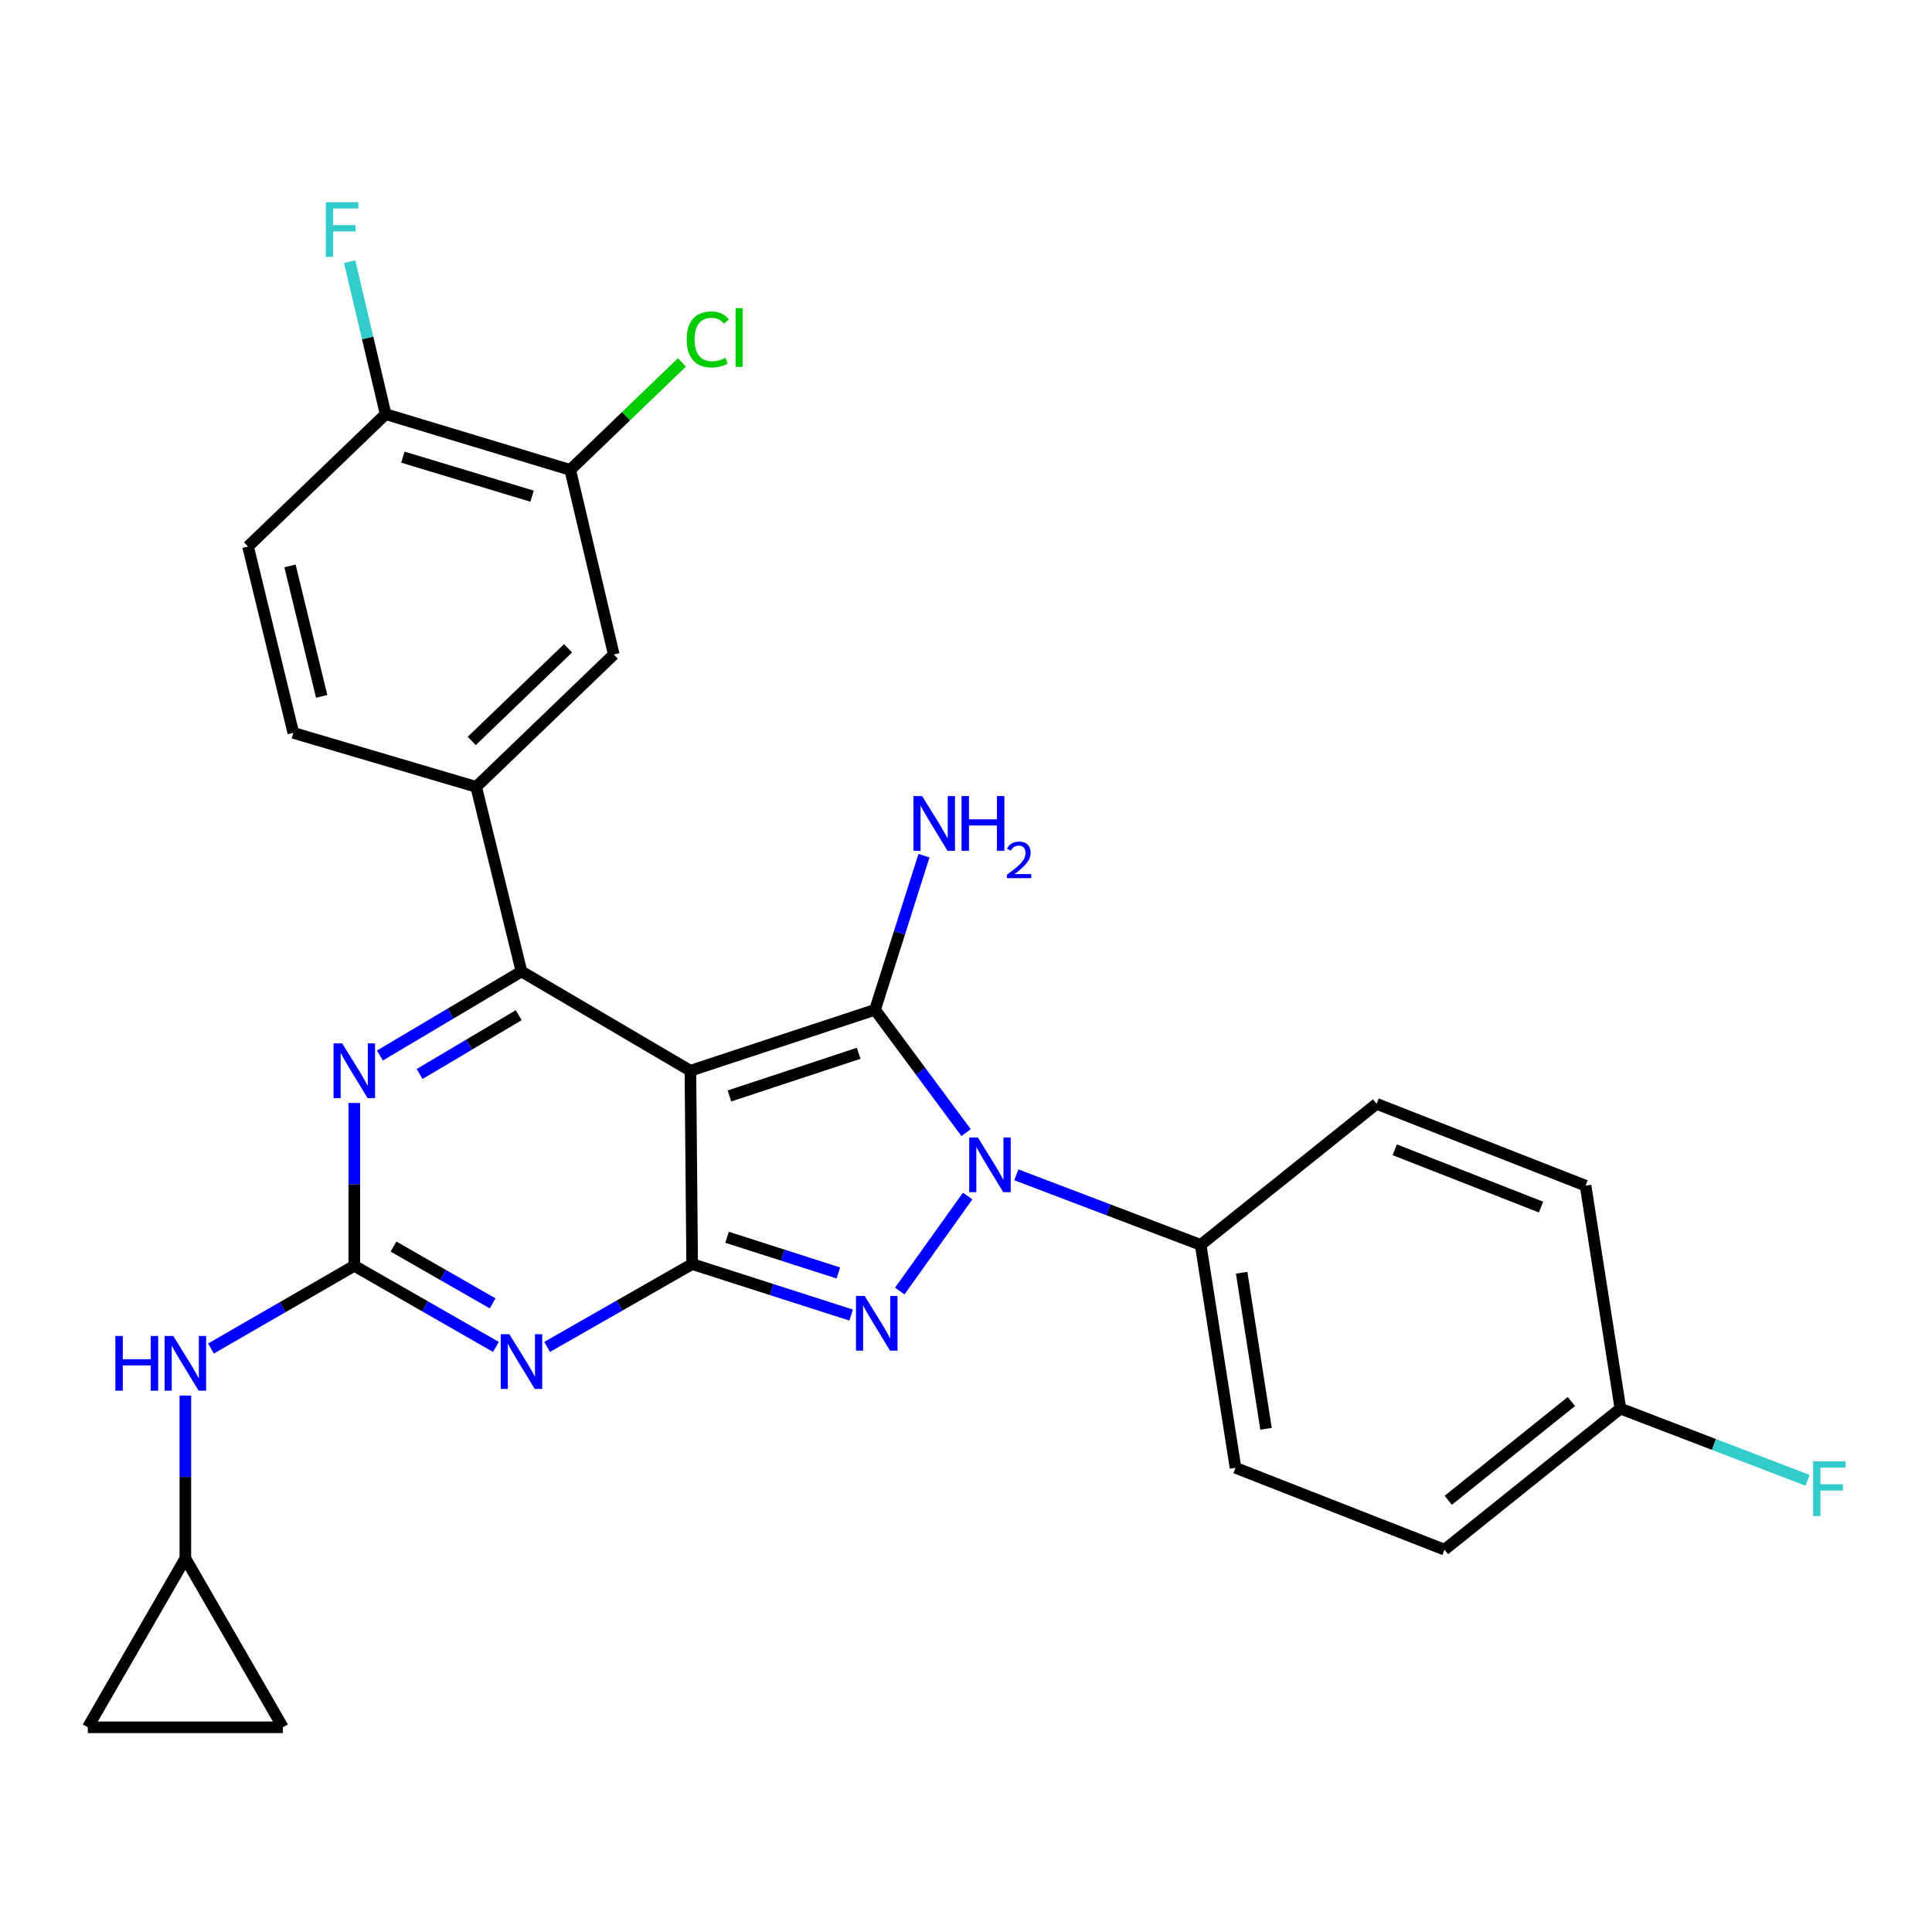 <?xml version='1.0' encoding='iso-8859-1'?>
<svg version='1.1' baseProfile='full'
              xmlns='http://www.w3.org/2000/svg'
                      xmlns:rdkit='http://www.rdkit.org/xml'
                      xmlns:xlink='http://www.w3.org/1999/xlink'
                  xml:space='preserve'
width='1000px' height='1000px' viewBox='0 0 1000 1000'>
<!-- END OF HEADER -->
<rect style='opacity:1.0;fill:#FFFFFF;stroke:none' width='1000' height='1000' x='0' y='0'> </rect>
<path class='bond-0' d='M 183.38,570.891 L 183.38,613.031' style='fill:none;fill-rule:evenodd;stroke:#0000FF;stroke-width:6px;stroke-linecap:butt;stroke-linejoin:miter;stroke-opacity:1' />
<path class='bond-0' d='M 183.38,613.031 L 183.38,655.17' style='fill:none;fill-rule:evenodd;stroke:#000000;stroke-width:6px;stroke-linecap:butt;stroke-linejoin:miter;stroke-opacity:1' />
<path class='bond-1' d='M 196.636,546.336 L 233.275,524.581' style='fill:none;fill-rule:evenodd;stroke:#0000FF;stroke-width:6px;stroke-linecap:butt;stroke-linejoin:miter;stroke-opacity:1' />
<path class='bond-1' d='M 233.275,524.581 L 269.914,502.826' style='fill:none;fill-rule:evenodd;stroke:#000000;stroke-width:6px;stroke-linecap:butt;stroke-linejoin:miter;stroke-opacity:1' />
<path class='bond-1' d='M 217.188,555.911 L 242.835,540.682' style='fill:none;fill-rule:evenodd;stroke:#0000FF;stroke-width:6px;stroke-linecap:butt;stroke-linejoin:miter;stroke-opacity:1' />
<path class='bond-1' d='M 242.835,540.682 L 268.483,525.454' style='fill:none;fill-rule:evenodd;stroke:#000000;stroke-width:6px;stroke-linecap:butt;stroke-linejoin:miter;stroke-opacity:1' />
<path class='bond-2' d='M 183.38,655.17 L 220.03,676.17' style='fill:none;fill-rule:evenodd;stroke:#000000;stroke-width:6px;stroke-linecap:butt;stroke-linejoin:miter;stroke-opacity:1' />
<path class='bond-2' d='M 220.03,676.17 L 256.681,697.17' style='fill:none;fill-rule:evenodd;stroke:#0000FF;stroke-width:6px;stroke-linecap:butt;stroke-linejoin:miter;stroke-opacity:1' />
<path class='bond-2' d='M 203.685,645.223 L 229.34,659.922' style='fill:none;fill-rule:evenodd;stroke:#000000;stroke-width:6px;stroke-linecap:butt;stroke-linejoin:miter;stroke-opacity:1' />
<path class='bond-2' d='M 229.34,659.922 L 254.995,674.622' style='fill:none;fill-rule:evenodd;stroke:#0000FF;stroke-width:6px;stroke-linecap:butt;stroke-linejoin:miter;stroke-opacity:1' />
<path class='bond-3' d='M 183.38,655.17 L 146.293,676.584' style='fill:none;fill-rule:evenodd;stroke:#000000;stroke-width:6px;stroke-linecap:butt;stroke-linejoin:miter;stroke-opacity:1' />
<path class='bond-3' d='M 146.293,676.584 L 109.205,697.998' style='fill:none;fill-rule:evenodd;stroke:#0000FF;stroke-width:6px;stroke-linecap:butt;stroke-linejoin:miter;stroke-opacity:1' />
<path class='bond-4' d='M 283.198,697.162 L 320.728,675.719' style='fill:none;fill-rule:evenodd;stroke:#0000FF;stroke-width:6px;stroke-linecap:butt;stroke-linejoin:miter;stroke-opacity:1' />
<path class='bond-4' d='M 320.728,675.719 L 358.258,654.276' style='fill:none;fill-rule:evenodd;stroke:#000000;stroke-width:6px;stroke-linecap:butt;stroke-linejoin:miter;stroke-opacity:1' />
<path class='bond-5' d='M 269.914,502.826 L 246.475,407.283' style='fill:none;fill-rule:evenodd;stroke:#000000;stroke-width:6px;stroke-linecap:butt;stroke-linejoin:miter;stroke-opacity:1' />
<path class='bond-6' d='M 269.914,502.826 L 357.353,554.207' style='fill:none;fill-rule:evenodd;stroke:#000000;stroke-width:6px;stroke-linecap:butt;stroke-linejoin:miter;stroke-opacity:1' />
<path class='bond-7' d='M 95.941,722.341 L 95.941,764.475' style='fill:none;fill-rule:evenodd;stroke:#0000FF;stroke-width:6px;stroke-linecap:butt;stroke-linejoin:miter;stroke-opacity:1' />
<path class='bond-7' d='M 95.941,764.475 L 95.941,806.61' style='fill:none;fill-rule:evenodd;stroke:#000000;stroke-width:6px;stroke-linecap:butt;stroke-linejoin:miter;stroke-opacity:1' />
<path class='bond-8' d='M 95.941,806.61 L 45.455,894.049' style='fill:none;fill-rule:evenodd;stroke:#000000;stroke-width:6px;stroke-linecap:butt;stroke-linejoin:miter;stroke-opacity:1' />
<path class='bond-9' d='M 95.941,806.61 L 146.418,894.049' style='fill:none;fill-rule:evenodd;stroke:#000000;stroke-width:6px;stroke-linecap:butt;stroke-linejoin:miter;stroke-opacity:1' />
<path class='bond-10' d='M 357.353,554.207 L 358.258,654.276' style='fill:none;fill-rule:evenodd;stroke:#000000;stroke-width:6px;stroke-linecap:butt;stroke-linejoin:miter;stroke-opacity:1' />
<path class='bond-11' d='M 357.353,554.207 L 452.906,522.665' style='fill:none;fill-rule:evenodd;stroke:#000000;stroke-width:6px;stroke-linecap:butt;stroke-linejoin:miter;stroke-opacity:1' />
<path class='bond-11' d='M 377.556,567.258 L 444.443,545.178' style='fill:none;fill-rule:evenodd;stroke:#000000;stroke-width:6px;stroke-linecap:butt;stroke-linejoin:miter;stroke-opacity:1' />
<path class='bond-12' d='M 358.258,654.276 L 399.405,667.475' style='fill:none;fill-rule:evenodd;stroke:#000000;stroke-width:6px;stroke-linecap:butt;stroke-linejoin:miter;stroke-opacity:1' />
<path class='bond-12' d='M 399.405,667.475 L 440.552,680.674' style='fill:none;fill-rule:evenodd;stroke:#0000FF;stroke-width:6px;stroke-linecap:butt;stroke-linejoin:miter;stroke-opacity:1' />
<path class='bond-12' d='M 376.322,640.405 L 405.125,649.644' style='fill:none;fill-rule:evenodd;stroke:#000000;stroke-width:6px;stroke-linecap:butt;stroke-linejoin:miter;stroke-opacity:1' />
<path class='bond-12' d='M 405.125,649.644 L 433.928,658.883' style='fill:none;fill-rule:evenodd;stroke:#0000FF;stroke-width:6px;stroke-linecap:butt;stroke-linejoin:miter;stroke-opacity:1' />
<path class='bond-13' d='M 465.717,668.243 L 500.852,619.062' style='fill:none;fill-rule:evenodd;stroke:#0000FF;stroke-width:6px;stroke-linecap:butt;stroke-linejoin:miter;stroke-opacity:1' />
<path class='bond-14' d='M 500.05,586.237 L 476.478,554.451' style='fill:none;fill-rule:evenodd;stroke:#0000FF;stroke-width:6px;stroke-linecap:butt;stroke-linejoin:miter;stroke-opacity:1' />
<path class='bond-14' d='M 476.478,554.451 L 452.906,522.665' style='fill:none;fill-rule:evenodd;stroke:#000000;stroke-width:6px;stroke-linecap:butt;stroke-linejoin:miter;stroke-opacity:1' />
<path class='bond-15' d='M 526.059,608.085 L 573.764,626.218' style='fill:none;fill-rule:evenodd;stroke:#0000FF;stroke-width:6px;stroke-linecap:butt;stroke-linejoin:miter;stroke-opacity:1' />
<path class='bond-15' d='M 573.764,626.218 L 621.469,644.351' style='fill:none;fill-rule:evenodd;stroke:#000000;stroke-width:6px;stroke-linecap:butt;stroke-linejoin:miter;stroke-opacity:1' />
<path class='bond-16' d='M 452.906,522.665 L 465.579,482.781' style='fill:none;fill-rule:evenodd;stroke:#000000;stroke-width:6px;stroke-linecap:butt;stroke-linejoin:miter;stroke-opacity:1' />
<path class='bond-16' d='M 465.579,482.781 L 478.251,442.897' style='fill:none;fill-rule:evenodd;stroke:#0000FF;stroke-width:6px;stroke-linecap:butt;stroke-linejoin:miter;stroke-opacity:1' />
<path class='bond-17' d='M 45.455,894.049 L 146.418,894.049' style='fill:none;fill-rule:evenodd;stroke:#000000;stroke-width:6px;stroke-linecap:butt;stroke-linejoin:miter;stroke-opacity:1' />
<path class='bond-18' d='M 621.469,644.351 L 639.498,759.743' style='fill:none;fill-rule:evenodd;stroke:#000000;stroke-width:6px;stroke-linecap:butt;stroke-linejoin:miter;stroke-opacity:1' />
<path class='bond-18' d='M 642.675,658.769 L 655.295,739.544' style='fill:none;fill-rule:evenodd;stroke:#000000;stroke-width:6px;stroke-linecap:butt;stroke-linejoin:miter;stroke-opacity:1' />
<path class='bond-19' d='M 621.469,644.351 L 712.518,571.341' style='fill:none;fill-rule:evenodd;stroke:#000000;stroke-width:6px;stroke-linecap:butt;stroke-linejoin:miter;stroke-opacity:1' />
<path class='bond-20' d='M 838.719,729.085 L 747.67,802.105' style='fill:none;fill-rule:evenodd;stroke:#000000;stroke-width:6px;stroke-linecap:butt;stroke-linejoin:miter;stroke-opacity:1' />
<path class='bond-20' d='M 813.346,725.43 L 749.612,776.544' style='fill:none;fill-rule:evenodd;stroke:#000000;stroke-width:6px;stroke-linecap:butt;stroke-linejoin:miter;stroke-opacity:1' />
<path class='bond-21' d='M 838.719,729.085 L 887.147,747.65' style='fill:none;fill-rule:evenodd;stroke:#000000;stroke-width:6px;stroke-linecap:butt;stroke-linejoin:miter;stroke-opacity:1' />
<path class='bond-21' d='M 887.147,747.65 L 935.575,766.214' style='fill:none;fill-rule:evenodd;stroke:#33CCCC;stroke-width:6px;stroke-linecap:butt;stroke-linejoin:miter;stroke-opacity:1' />
<path class='bond-22' d='M 838.719,729.085 L 820.69,613.703' style='fill:none;fill-rule:evenodd;stroke:#000000;stroke-width:6px;stroke-linecap:butt;stroke-linejoin:miter;stroke-opacity:1' />
<path class='bond-23' d='M 295.152,243.214 L 199.599,214.366' style='fill:none;fill-rule:evenodd;stroke:#000000;stroke-width:6px;stroke-linecap:butt;stroke-linejoin:miter;stroke-opacity:1' />
<path class='bond-23' d='M 275.407,256.814 L 208.52,236.62' style='fill:none;fill-rule:evenodd;stroke:#000000;stroke-width:6px;stroke-linecap:butt;stroke-linejoin:miter;stroke-opacity:1' />
<path class='bond-24' d='M 295.152,243.214 L 317.685,338.768' style='fill:none;fill-rule:evenodd;stroke:#000000;stroke-width:6px;stroke-linecap:butt;stroke-linejoin:miter;stroke-opacity:1' />
<path class='bond-25' d='M 295.152,243.214 L 324.062,215.403' style='fill:none;fill-rule:evenodd;stroke:#000000;stroke-width:6px;stroke-linecap:butt;stroke-linejoin:miter;stroke-opacity:1' />
<path class='bond-25' d='M 324.062,215.403 L 352.972,187.591' style='fill:none;fill-rule:evenodd;stroke:#00CC00;stroke-width:6px;stroke-linecap:butt;stroke-linejoin:miter;stroke-opacity:1' />
<path class='bond-26' d='M 199.599,214.366 L 128.389,282.882' style='fill:none;fill-rule:evenodd;stroke:#000000;stroke-width:6px;stroke-linecap:butt;stroke-linejoin:miter;stroke-opacity:1' />
<path class='bond-27' d='M 199.599,214.366 L 190.291,174.902' style='fill:none;fill-rule:evenodd;stroke:#000000;stroke-width:6px;stroke-linecap:butt;stroke-linejoin:miter;stroke-opacity:1' />
<path class='bond-27' d='M 190.291,174.902 L 180.984,135.437' style='fill:none;fill-rule:evenodd;stroke:#33CCCC;stroke-width:6px;stroke-linecap:butt;stroke-linejoin:miter;stroke-opacity:1' />
<path class='bond-28' d='M 128.389,282.882 L 151.827,379.33' style='fill:none;fill-rule:evenodd;stroke:#000000;stroke-width:6px;stroke-linecap:butt;stroke-linejoin:miter;stroke-opacity:1' />
<path class='bond-28' d='M 150.101,292.927 L 166.508,360.441' style='fill:none;fill-rule:evenodd;stroke:#000000;stroke-width:6px;stroke-linecap:butt;stroke-linejoin:miter;stroke-opacity:1' />
<path class='bond-29' d='M 151.827,379.33 L 246.475,407.283' style='fill:none;fill-rule:evenodd;stroke:#000000;stroke-width:6px;stroke-linecap:butt;stroke-linejoin:miter;stroke-opacity:1' />
<path class='bond-30' d='M 246.475,407.283 L 317.685,338.768' style='fill:none;fill-rule:evenodd;stroke:#000000;stroke-width:6px;stroke-linecap:butt;stroke-linejoin:miter;stroke-opacity:1' />
<path class='bond-30' d='M 244.174,383.512 L 294.021,335.551' style='fill:none;fill-rule:evenodd;stroke:#000000;stroke-width:6px;stroke-linecap:butt;stroke-linejoin:miter;stroke-opacity:1' />
<path class='bond-31' d='M 639.498,759.743 L 747.67,802.105' style='fill:none;fill-rule:evenodd;stroke:#000000;stroke-width:6px;stroke-linecap:butt;stroke-linejoin:miter;stroke-opacity:1' />
<path class='bond-32' d='M 712.518,571.341 L 820.69,613.703' style='fill:none;fill-rule:evenodd;stroke:#000000;stroke-width:6px;stroke-linecap:butt;stroke-linejoin:miter;stroke-opacity:1' />
<path class='bond-32' d='M 721.915,595.132 L 797.636,624.785' style='fill:none;fill-rule:evenodd;stroke:#000000;stroke-width:6px;stroke-linecap:butt;stroke-linejoin:miter;stroke-opacity:1' />
<path  class='atom-0' d='M 177.12 540.047
L 186.4 555.047
Q 187.32 556.527, 188.8 559.207
Q 190.28 561.887, 190.36 562.047
L 190.36 540.047
L 194.12 540.047
L 194.12 568.367
L 190.24 568.367
L 180.28 551.967
Q 179.12 550.047, 177.88 547.847
Q 176.68 545.647, 176.32 544.967
L 176.32 568.367
L 172.64 568.367
L 172.64 540.047
L 177.12 540.047
' fill='#0000FF'/>
<path  class='atom-2' d='M 263.654 690.592
L 272.934 705.592
Q 273.854 707.072, 275.334 709.752
Q 276.814 712.432, 276.894 712.592
L 276.894 690.592
L 280.654 690.592
L 280.654 718.912
L 276.774 718.912
L 266.814 702.512
Q 265.654 700.592, 264.414 698.392
Q 263.214 696.192, 262.854 695.512
L 262.854 718.912
L 259.174 718.912
L 259.174 690.592
L 263.654 690.592
' fill='#0000FF'/>
<path  class='atom-4' d='M 59.721 691.497
L 63.561 691.497
L 63.561 703.537
L 78.041 703.537
L 78.041 691.497
L 81.881 691.497
L 81.881 719.817
L 78.041 719.817
L 78.041 706.737
L 63.561 706.737
L 63.561 719.817
L 59.721 719.817
L 59.721 691.497
' fill='#0000FF'/>
<path  class='atom-4' d='M 89.681 691.497
L 98.961 706.497
Q 99.881 707.977, 101.361 710.657
Q 102.841 713.337, 102.921 713.497
L 102.921 691.497
L 106.681 691.497
L 106.681 719.817
L 102.801 719.817
L 92.841 703.417
Q 91.681 701.497, 90.441 699.297
Q 89.241 697.097, 88.881 696.417
L 88.881 719.817
L 85.201 719.817
L 85.201 691.497
L 89.681 691.497
' fill='#0000FF'/>
<path  class='atom-8' d='M 447.541 670.764
L 456.821 685.764
Q 457.741 687.244, 459.221 689.924
Q 460.701 692.604, 460.781 692.764
L 460.781 670.764
L 464.541 670.764
L 464.541 699.084
L 460.661 699.084
L 450.701 682.684
Q 449.541 680.764, 448.301 678.564
Q 447.101 676.364, 446.741 675.684
L 446.741 699.084
L 443.061 699.084
L 443.061 670.764
L 447.541 670.764
' fill='#0000FF'/>
<path  class='atom-9' d='M 506.142 588.734
L 515.422 603.734
Q 516.342 605.214, 517.822 607.894
Q 519.302 610.574, 519.382 610.734
L 519.382 588.734
L 523.142 588.734
L 523.142 617.054
L 519.262 617.054
L 509.302 600.654
Q 508.142 598.734, 506.902 596.534
Q 505.702 594.334, 505.342 593.654
L 505.342 617.054
L 501.662 617.054
L 501.662 588.734
L 506.142 588.734
' fill='#0000FF'/>
<path  class='atom-11' d='M 477.294 412.046
L 486.574 427.046
Q 487.494 428.526, 488.974 431.206
Q 490.454 433.886, 490.534 434.046
L 490.534 412.046
L 494.294 412.046
L 494.294 440.366
L 490.414 440.366
L 480.454 423.966
Q 479.294 422.046, 478.054 419.846
Q 476.854 417.646, 476.494 416.966
L 476.494 440.366
L 472.814 440.366
L 472.814 412.046
L 477.294 412.046
' fill='#0000FF'/>
<path  class='atom-11' d='M 497.694 412.046
L 501.534 412.046
L 501.534 424.086
L 516.014 424.086
L 516.014 412.046
L 519.854 412.046
L 519.854 440.366
L 516.014 440.366
L 516.014 427.286
L 501.534 427.286
L 501.534 440.366
L 497.694 440.366
L 497.694 412.046
' fill='#0000FF'/>
<path  class='atom-11' d='M 521.227 439.373
Q 521.913 437.604, 523.55 436.627
Q 525.187 435.624, 527.457 435.624
Q 530.282 435.624, 531.866 437.155
Q 533.45 438.686, 533.45 441.406
Q 533.45 444.178, 531.391 446.765
Q 529.358 449.352, 525.134 452.414
L 533.767 452.414
L 533.767 454.526
L 521.174 454.526
L 521.174 452.758
Q 524.659 450.276, 526.718 448.428
Q 528.804 446.58, 529.807 444.917
Q 530.81 443.254, 530.81 441.538
Q 530.81 439.742, 529.912 438.739
Q 529.015 437.736, 527.457 437.736
Q 525.952 437.736, 524.949 438.343
Q 523.946 438.95, 523.233 440.297
L 521.227 439.373
' fill='#0000FF'/>
<path  class='atom-22' d='M 168.645 104.663
L 185.485 104.663
L 185.485 107.903
L 172.445 107.903
L 172.445 116.503
L 184.045 116.503
L 184.045 119.783
L 172.445 119.783
L 172.445 132.983
L 168.645 132.983
L 168.645 104.663
' fill='#33CCCC'/>
<path  class='atom-23' d='M 355.442 175.689
Q 355.442 168.649, 358.722 164.969
Q 362.042 161.249, 368.322 161.249
Q 374.162 161.249, 377.282 165.369
L 374.642 167.529
Q 372.362 164.529, 368.322 164.529
Q 364.042 164.529, 361.762 167.409
Q 359.522 170.249, 359.522 175.689
Q 359.522 181.289, 361.842 184.169
Q 364.202 187.049, 368.762 187.049
Q 371.882 187.049, 375.522 185.169
L 376.642 188.169
Q 375.162 189.129, 372.922 189.689
Q 370.682 190.249, 368.202 190.249
Q 362.042 190.249, 358.722 186.489
Q 355.442 182.729, 355.442 175.689
' fill='#00CC00'/>
<path  class='atom-23' d='M 380.722 159.529
L 384.402 159.529
L 384.402 189.889
L 380.722 189.889
L 380.722 159.529
' fill='#00CC00'/>
<path  class='atom-24' d='M 938.471 756.392
L 955.311 756.392
L 955.311 759.632
L 942.271 759.632
L 942.271 768.232
L 953.871 768.232
L 953.871 771.512
L 942.271 771.512
L 942.271 784.712
L 938.471 784.712
L 938.471 756.392
' fill='#33CCCC'/>
</svg>
